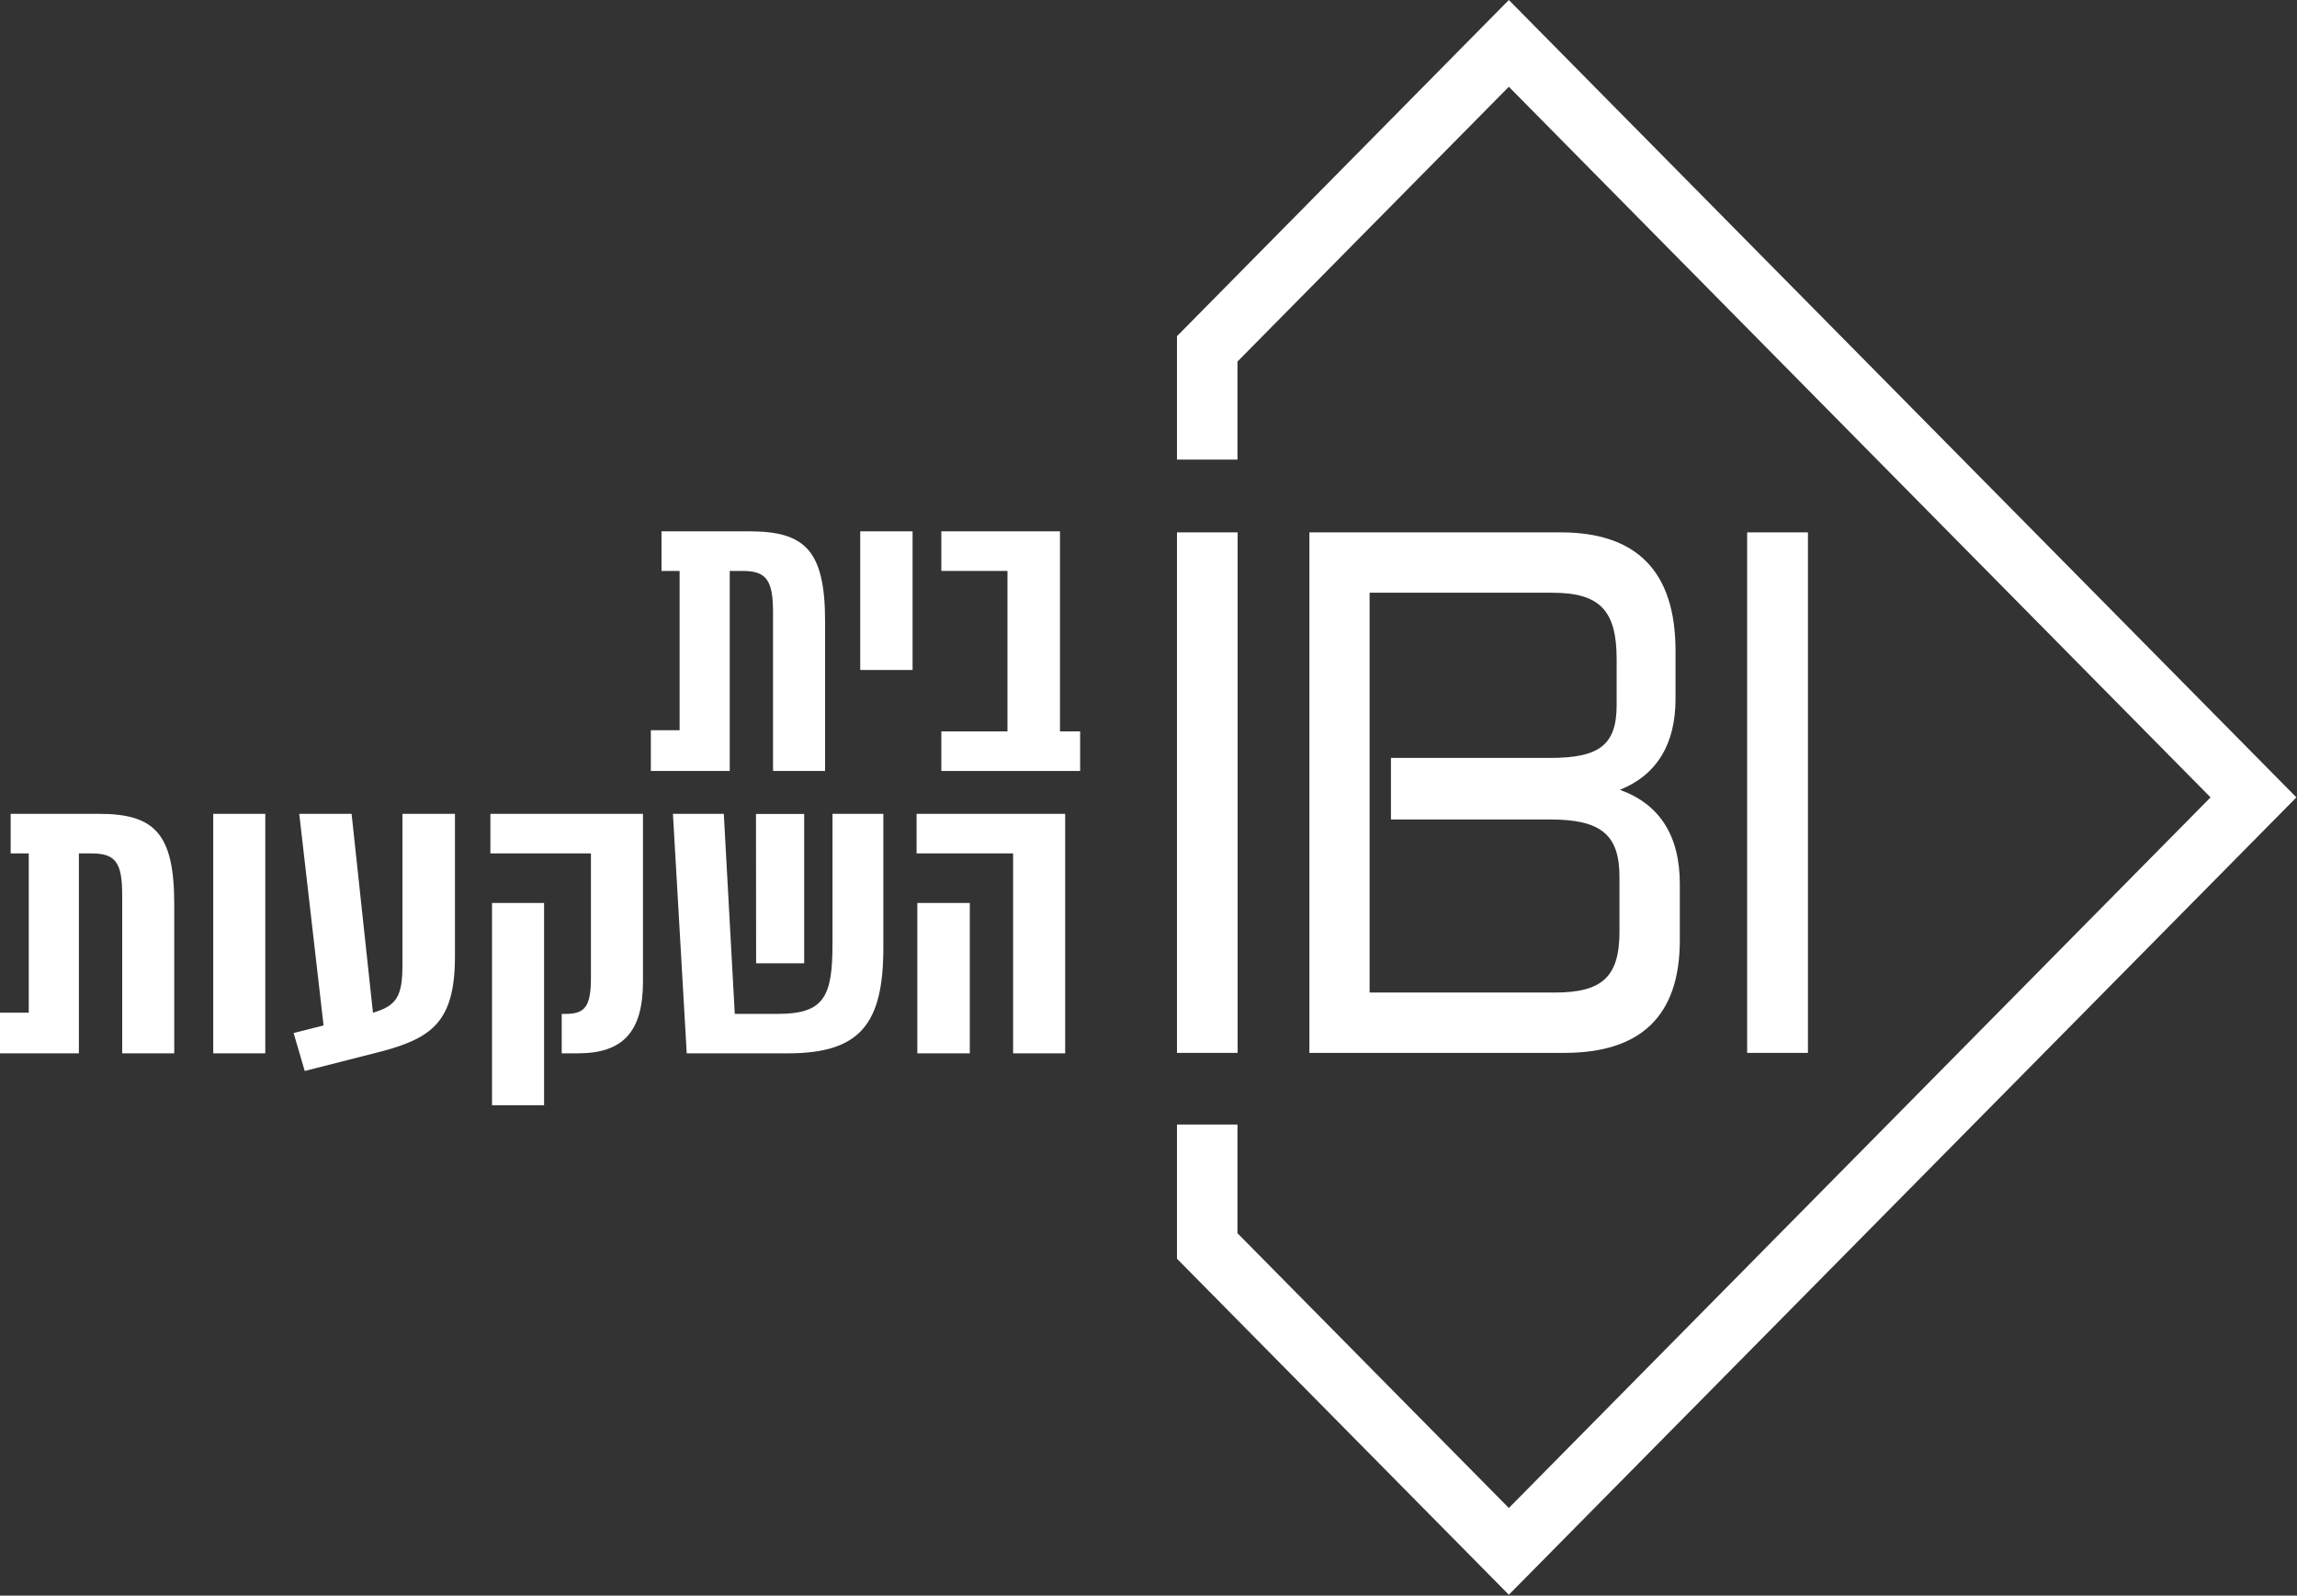 <svg version="1.2" xmlns="http://www.w3.org/2000/svg" viewBox="0 0 1549 1076" width="1549" height="1076"><rect x="0" y="0" width="1549" height="1076" fill="#333333" stroke="none"/><defs><clipPath clipPathUnits="userSpaceOnUse" id="cp1"><path d="m1548.52 0v1075.44h-1548.52v-1075.44z"/></clipPath><clipPath clipPathUnits="userSpaceOnUse" id="cp2"><path d="m1548.52 0v1075.44h-1548.52v-1075.44z"/></clipPath><clipPath clipPathUnits="userSpaceOnUse" id="cp3"><path d="m1548.52 0v1075.44h-1548.52v-1075.44z"/></clipPath><clipPath clipPathUnits="userSpaceOnUse" id="cp4"><path d="m1548.52 0v1075.44h-1548.52v-1075.44z"/></clipPath><clipPath clipPathUnits="userSpaceOnUse" id="cp5"><path d="m1548.52 0v1075.44h-1548.52v-1075.44z"/></clipPath><clipPath clipPathUnits="userSpaceOnUse" id="cp6"><path d="m1548.52 0v1075.44h-1548.52v-1075.44z"/></clipPath><clipPath clipPathUnits="userSpaceOnUse" id="cp7"><path d="m1548.52 0v1075.44h-1548.52v-1075.44z"/></clipPath><clipPath clipPathUnits="userSpaceOnUse" id="cp8"><path d="m1548.52 0v1075.44h-1548.52v-1075.44z"/></clipPath><clipPath clipPathUnits="userSpaceOnUse" id="cp9"><path d="m1548.52 0v1075.44h-1548.52v-1075.44z"/></clipPath><clipPath clipPathUnits="userSpaceOnUse" id="cp10"><path d="m1548.52 0v1075.44h-1548.52v-1075.44z"/></clipPath><clipPath clipPathUnits="userSpaceOnUse" id="cp11"><path d="m1548.52 0v1075.44h-1548.52v-1075.44z"/></clipPath><clipPath clipPathUnits="userSpaceOnUse" id="cp12"><path d="m1548.52 0v1075.44h-1548.52v-1075.44z"/></clipPath></defs><style>.a{fill:#fff}</style><path fill-rule="evenodd" class="a" d="m1052.5 359c51.3 0 77.4 26.4 77.4 79.8v32.7c0 29.8-12.3 51-37.5 61.1 26.6 9.6 40.4 30.7 40.4 63.4v38c0 51-26.2 76-77.9 76h-171.9v-351zm-128.9 310.3h125.1c31.8 0 43.4-10.7 43.4-41v-37.1c0-28.3-12.5-38.6-46.7-38.6h-107.4v-41.5h107.4c33.2 0 44.8-8.8 44.8-35.7v-30.8c0-32.7-11.1-44.9-43.4-44.9h-123.2z"/><g clip-path="url(#cp1)"><path class="a" d="m793.7 710h40.9v-351h-40.9z"/></g><g clip-path="url(#cp2)"><path class="a" d="m1017.5 1075.4l531.1-537.7-531.1-537.7-223.8 226.7v83.2h40.8v-66.1l183-185.3 473.2 479.2-473.2 479.2-183-185.3v-73.3h-40.8v90.5z"/></g><g clip-path="url(#cp3)"><path class="a" d="m1178.2 710h41v-351h-41z"/></g><g clip-path="url(#cp4)"><path class="a" d="m556.4 418.9v101h-35.1v-106.9c0-21.8-4.5-28-20.5-28h-8.7v134.9h-53.2v-27.5h19.4v-107.4h-12.2v-26.7h59.5c37.2 0 50.8 12.9 50.8 60.6z"/></g><g clip-path="url(#cp5)"><path class="a" d="m615.4 358.3v93.5h-35.3v-93.5z"/></g><g clip-path="url(#cp6)"><path class="a" d="m728.4 493.2v26.7h-93.6v-26.7h44.6v-108.2h-44.6v-26.7h80v134.9z"/></g><g clip-path="url(#cp7)"><path class="a" d="m117.5 609.4v100.9h-35.1v-106.8c0-21.8-4.5-28-20.5-28h-8.7v134.8h-53.2v-27.4h19.4v-107.4h-12.2v-26.7h59.5c37.2 0 50.8 13 50.8 60.6z"/></g><g clip-path="url(#cp8)"><path class="a" d="m178.9 548.8v161.5h-35.1v-161.5z"/></g><g clip-path="url(#cp9)"><path class="a" d="m306.8 548.8v96.1c0 43.1-14.7 54.9-49.5 64.1l-51.8 13.2-7.5-25.6 20.2-5.1-16.4-142.7h35.3l14.4 134.1c15.9-4.6 19.9-11 19.9-32.1v-102z"/></g><g clip-path="url(#cp10)"><path class="a" d="m433.6 661.9c0 34.2-13.8 48.4-43.9 48.4h-10.9v-26.6h2.7c12.8 0 17-4.8 17-24.2v-84h-67.8v-26.7h102.9zm-66.7-53v136.4h-35.1v-136.4z"/></g><g clip-path="url(#cp11)"><path fill-rule="evenodd" class="a" d="m595.7 638.8c0 51.1-15.1 71.5-64.3 71.5h-68.3l-9.3-161.5h34.3l7.4 134.9h29.2c31.4 0 36.7-12.1 36.7-47.4v-87.5h34.3zm-85.9-89.9h32.5v100.7h-32.4z"/></g><g clip-path="url(#cp12)"><path fill-rule="evenodd" class="a" d="m718.3 710.3h-35.1v-134.8h-65.1v-26.7h100.2zm-64.3-101.4v101.4h-35.4v-101.4z"/></g></svg>